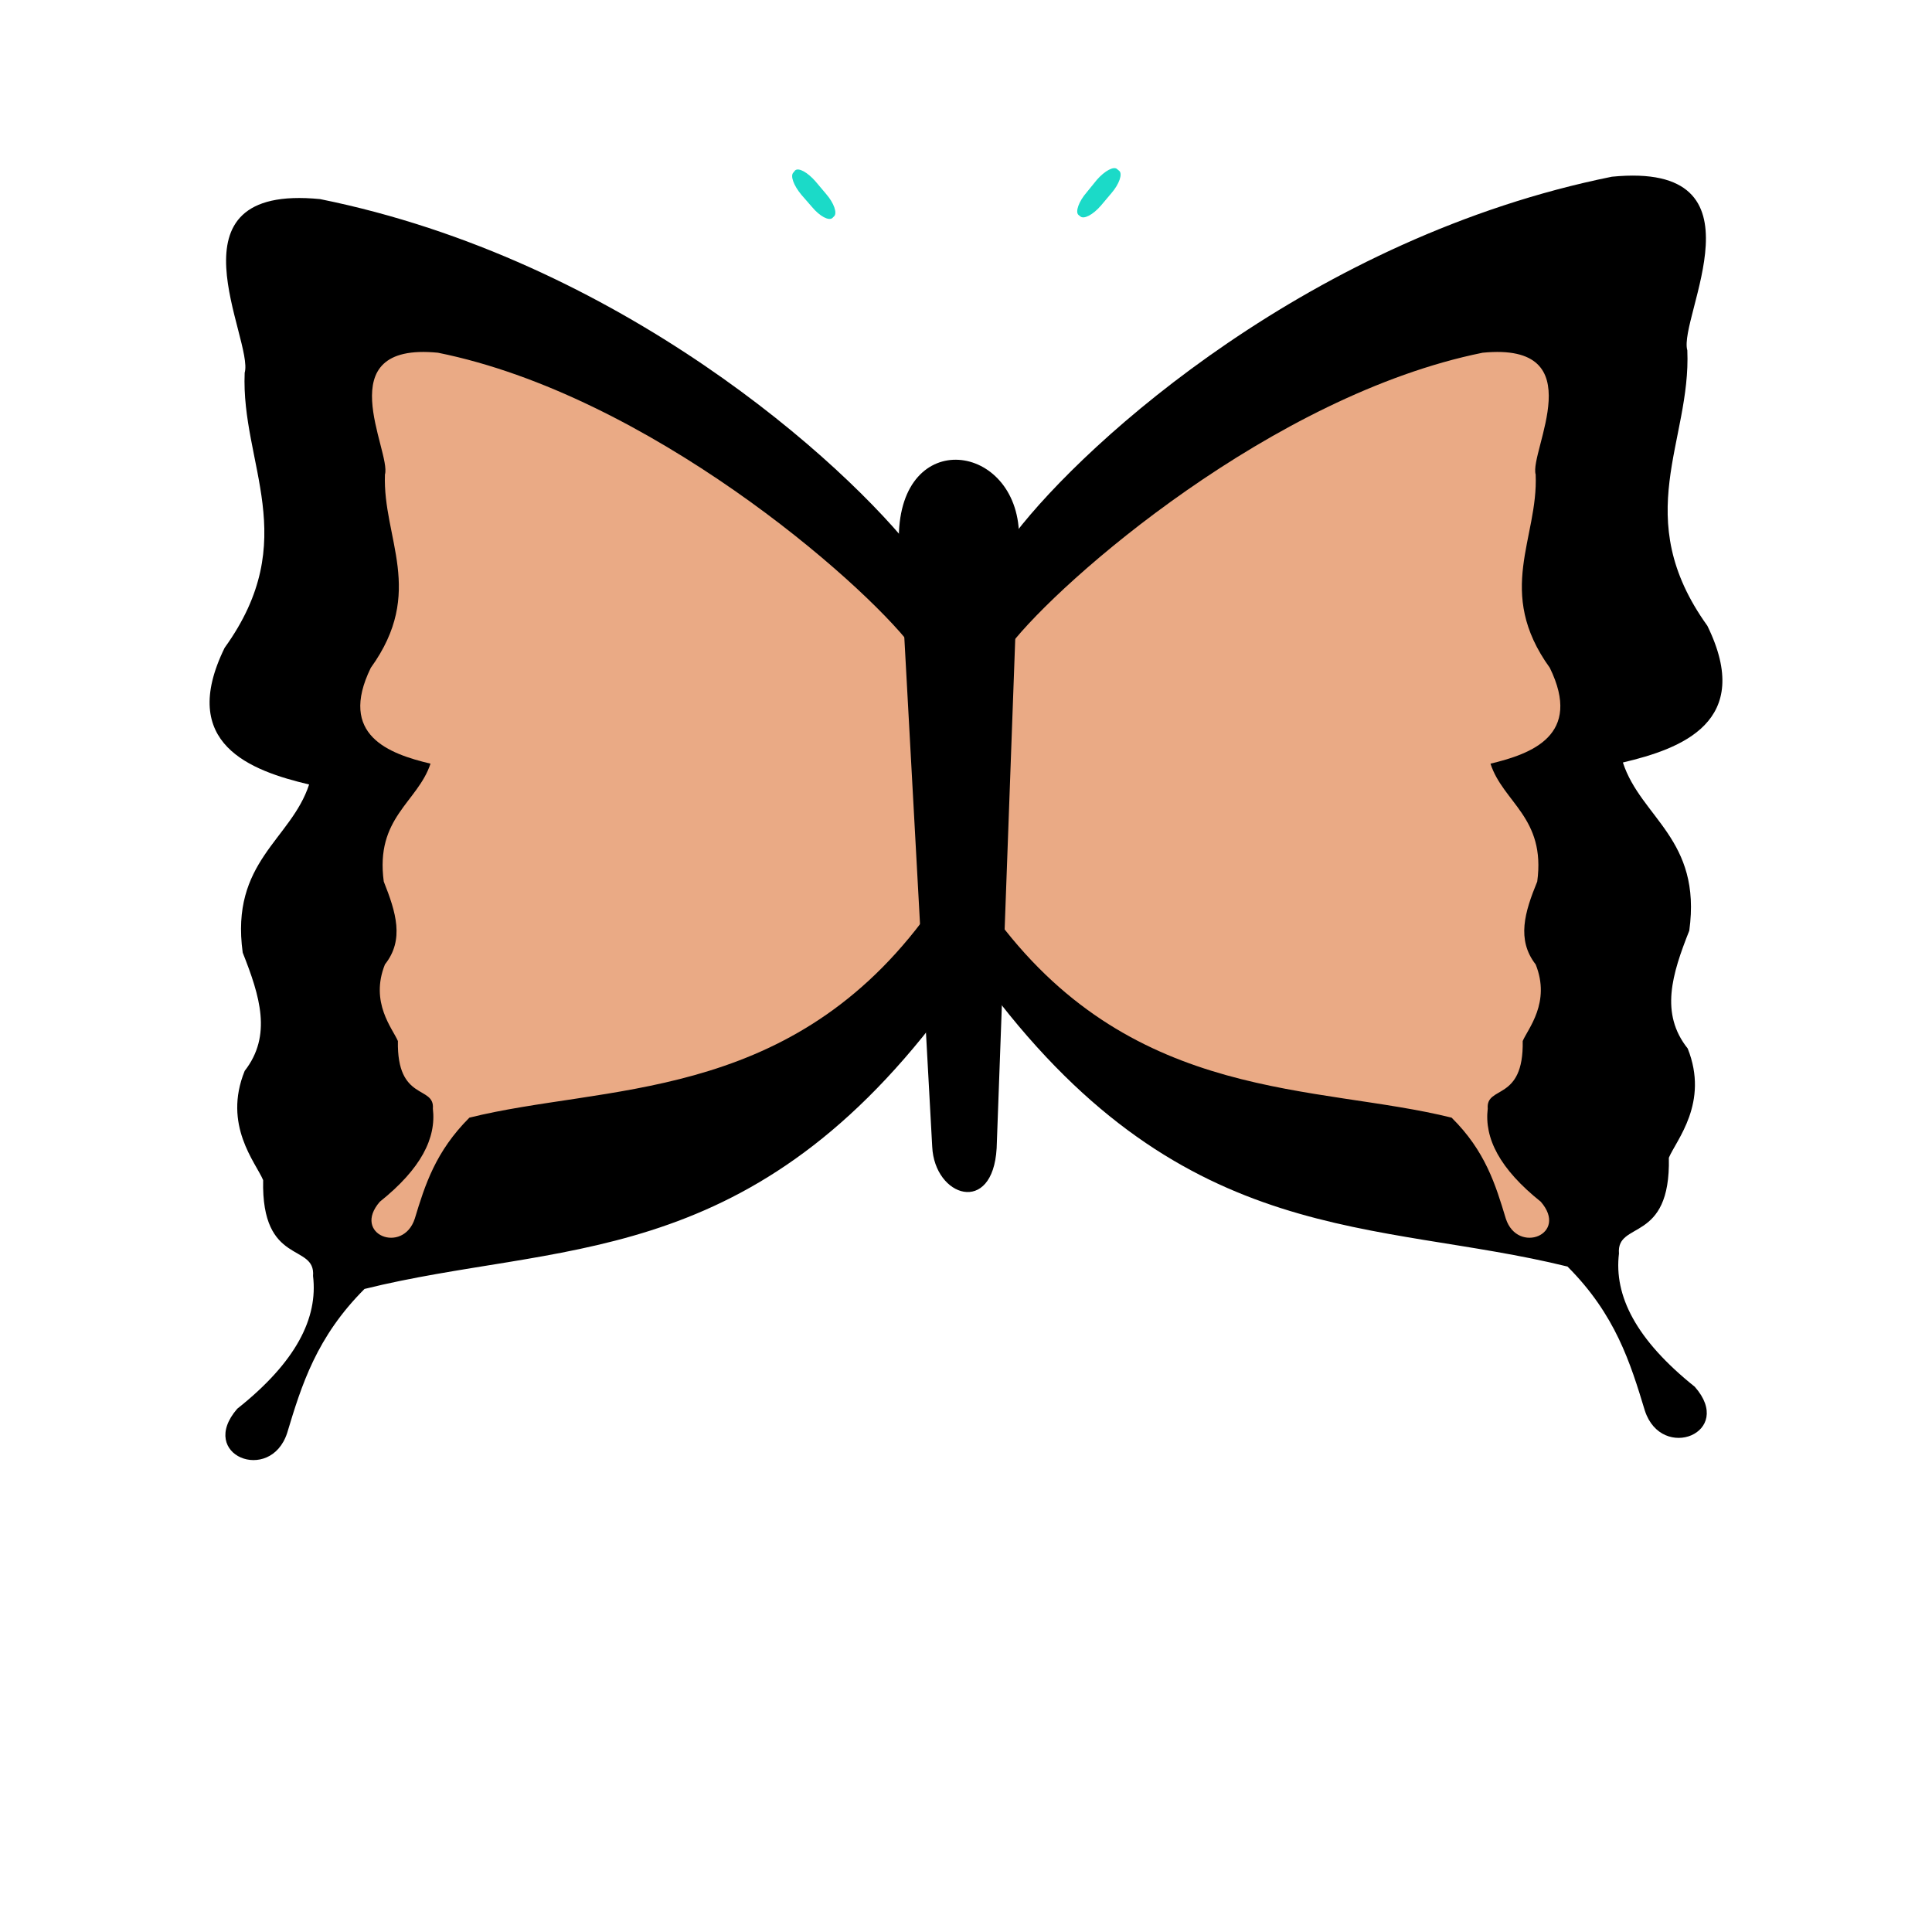 <svg id="bg_image_11" width="500" height="500" xmlns="http://www.w3.org/2000/svg" version="1.1" xmlns:xlink="http://www.w3.org/1999/xlink" xmlns:svgjs="http://svgjs.com/svgjs" class="bgs" preserveAspectRatio="xMidYMin slice"><defs id="SvgjsDefs5713"/><rect id="rect_image_11" width="100%" height="100%" fill="none"/><svg id="variation_11" preserveAspectRatio="xMidYMin meet" viewBox="-4.588 -0.328 49.176 40.416" data-uid="11" data-keyword="variation_11" data-complex="true" style="overflow: visible;"><path id="11_l_1" d="M21.25 13.25C23.08 10.87 28.82 5.71 36.44 4.17C40.49 3.77 38.12 7.76 38.36 8.59C38.46 10.91 36.88 12.83 38.87 15.6C40.07 18.05 38.2 18.73 36.72 19.08C37.18 20.49 38.73 21.03 38.41 23.36C37.97 24.47 37.66 25.47 38.37 26.36C38.92 27.74 38.08 28.69 37.89 29.14C37.94 31.34 36.55 30.73 36.62 31.58C36.49 32.65 37.05 33.77 38.55 34.97C39.58 36.14 37.71 36.89 37.28 35.58C36.91 34.36 36.53 33.13 35.31 31.91C30.44 30.71 25.62 31.48 20.64 24.91L21.25 13.25ZM18.75 13.81C16.92 11.44 11.18 6.28 3.56 4.74C-0.49 4.34 1.88 8.33 1.64 9.16C1.54 11.48 3.12 13.4 1.13 16.16C-0.07 18.61 1.8 19.29 3.28 19.64C2.82 21.05 1.27 21.6 1.59 23.92C2.03 25.03 2.34 26.03 1.64 26.93C1.08 28.31 1.92 29.26 2.11 29.71C2.06 31.91 3.45 31.3 3.38 32.15C3.51 33.22 2.95 34.34 1.45 35.53C0.43 36.71 2.29 37.45 2.72 36.15C3.09 34.92 3.47 33.7 4.69 32.48C9.56 31.27 14.38 32.05 19.36 25.47L18.75 13.81Z " fill="#000000" class="000000" data-color-group="pinks"/><path id="11_l_2" d="M18.6 16.1C17.32 14.44 11.91 9.73 6.56 8.65C3.72 8.37 5.38 11.17 5.21 11.75C5.15 13.38 6.25 14.73 4.85 16.67C4.01 18.39 5.32 18.86 6.37 19.11C6.04 20.1 4.96 20.48 5.18 22.11C5.49 22.89 5.71 23.59 5.21 24.22C4.82 25.19 5.41 25.86 5.54 26.17C5.51 27.72 6.48 27.29 6.43 27.89C6.52 28.64 6.13 29.42 5.08 30.26C4.36 31.09 5.67 31.61 5.97 30.69C6.23 29.83 6.5 28.98 7.36 28.12C10.77 27.27 15.38 27.75 18.88 23.13L18.6 16.11ZM21.12 16.1C22.4 14.44 27.81 9.73 33.15 8.65C36 8.37 34.33 11.17 34.5 11.75C34.57 13.38 33.46 14.73 34.86 16.67C35.7 18.39 34.39 18.86 33.35 19.11C33.67 20.1 34.76 20.48 34.54 22.11C34.22 22.89 34.01 23.59 34.5 24.22C34.89 25.19 34.3 25.86 34.17 26.17C34.2 27.72 33.23 27.29 33.28 27.89C33.19 28.64 33.58 29.42 34.63 30.26C35.35 31.09 34.04 31.61 33.74 30.69C33.48 29.83 33.22 28.97 32.36 28.12C28.94 27.27 24.33 27.75 20.83 23.13L21.12 16.1Z " data-color-original="#ffffff" fill="#eaaa85" class="ffffff" data-color-group="blacks"/><path id="11_l_3" d="M18.29 13.34C18.32 10.52 21.31 10.94 21.35 13.29L20.78 28.9C20.68 30.62 19.2 30.14 19.14 28.86Z " fill="#000000" class="000000" data-color-group="pinks"/><path id="11_l_4" d="M23.07 4.57L23.33 4.25C23.53 4.02 23.77 3.89 23.85 3.98L23.9 4.02C23.99 4.1 23.9 4.36 23.7 4.59L23.43 4.91C23.23 5.14 23 5.26 22.91 5.18L22.86 5.14C22.78 5.06 22.87 4.8 23.07 4.57ZM16.44 4.61L16.17 4.29C15.97 4.06 15.74 3.93 15.65 4.01L15.61 4.06C15.52 4.14 15.61 4.39 15.81 4.63L16.08 4.94C16.28 5.18 16.51 5.3 16.6 5.22L16.64 5.18C16.73 5.1 16.64 4.84 16.44 4.61Z " data-color-original="#803300" fill="#1bdac8" class="803300" data-color-group="cyans"/></svg></svg>